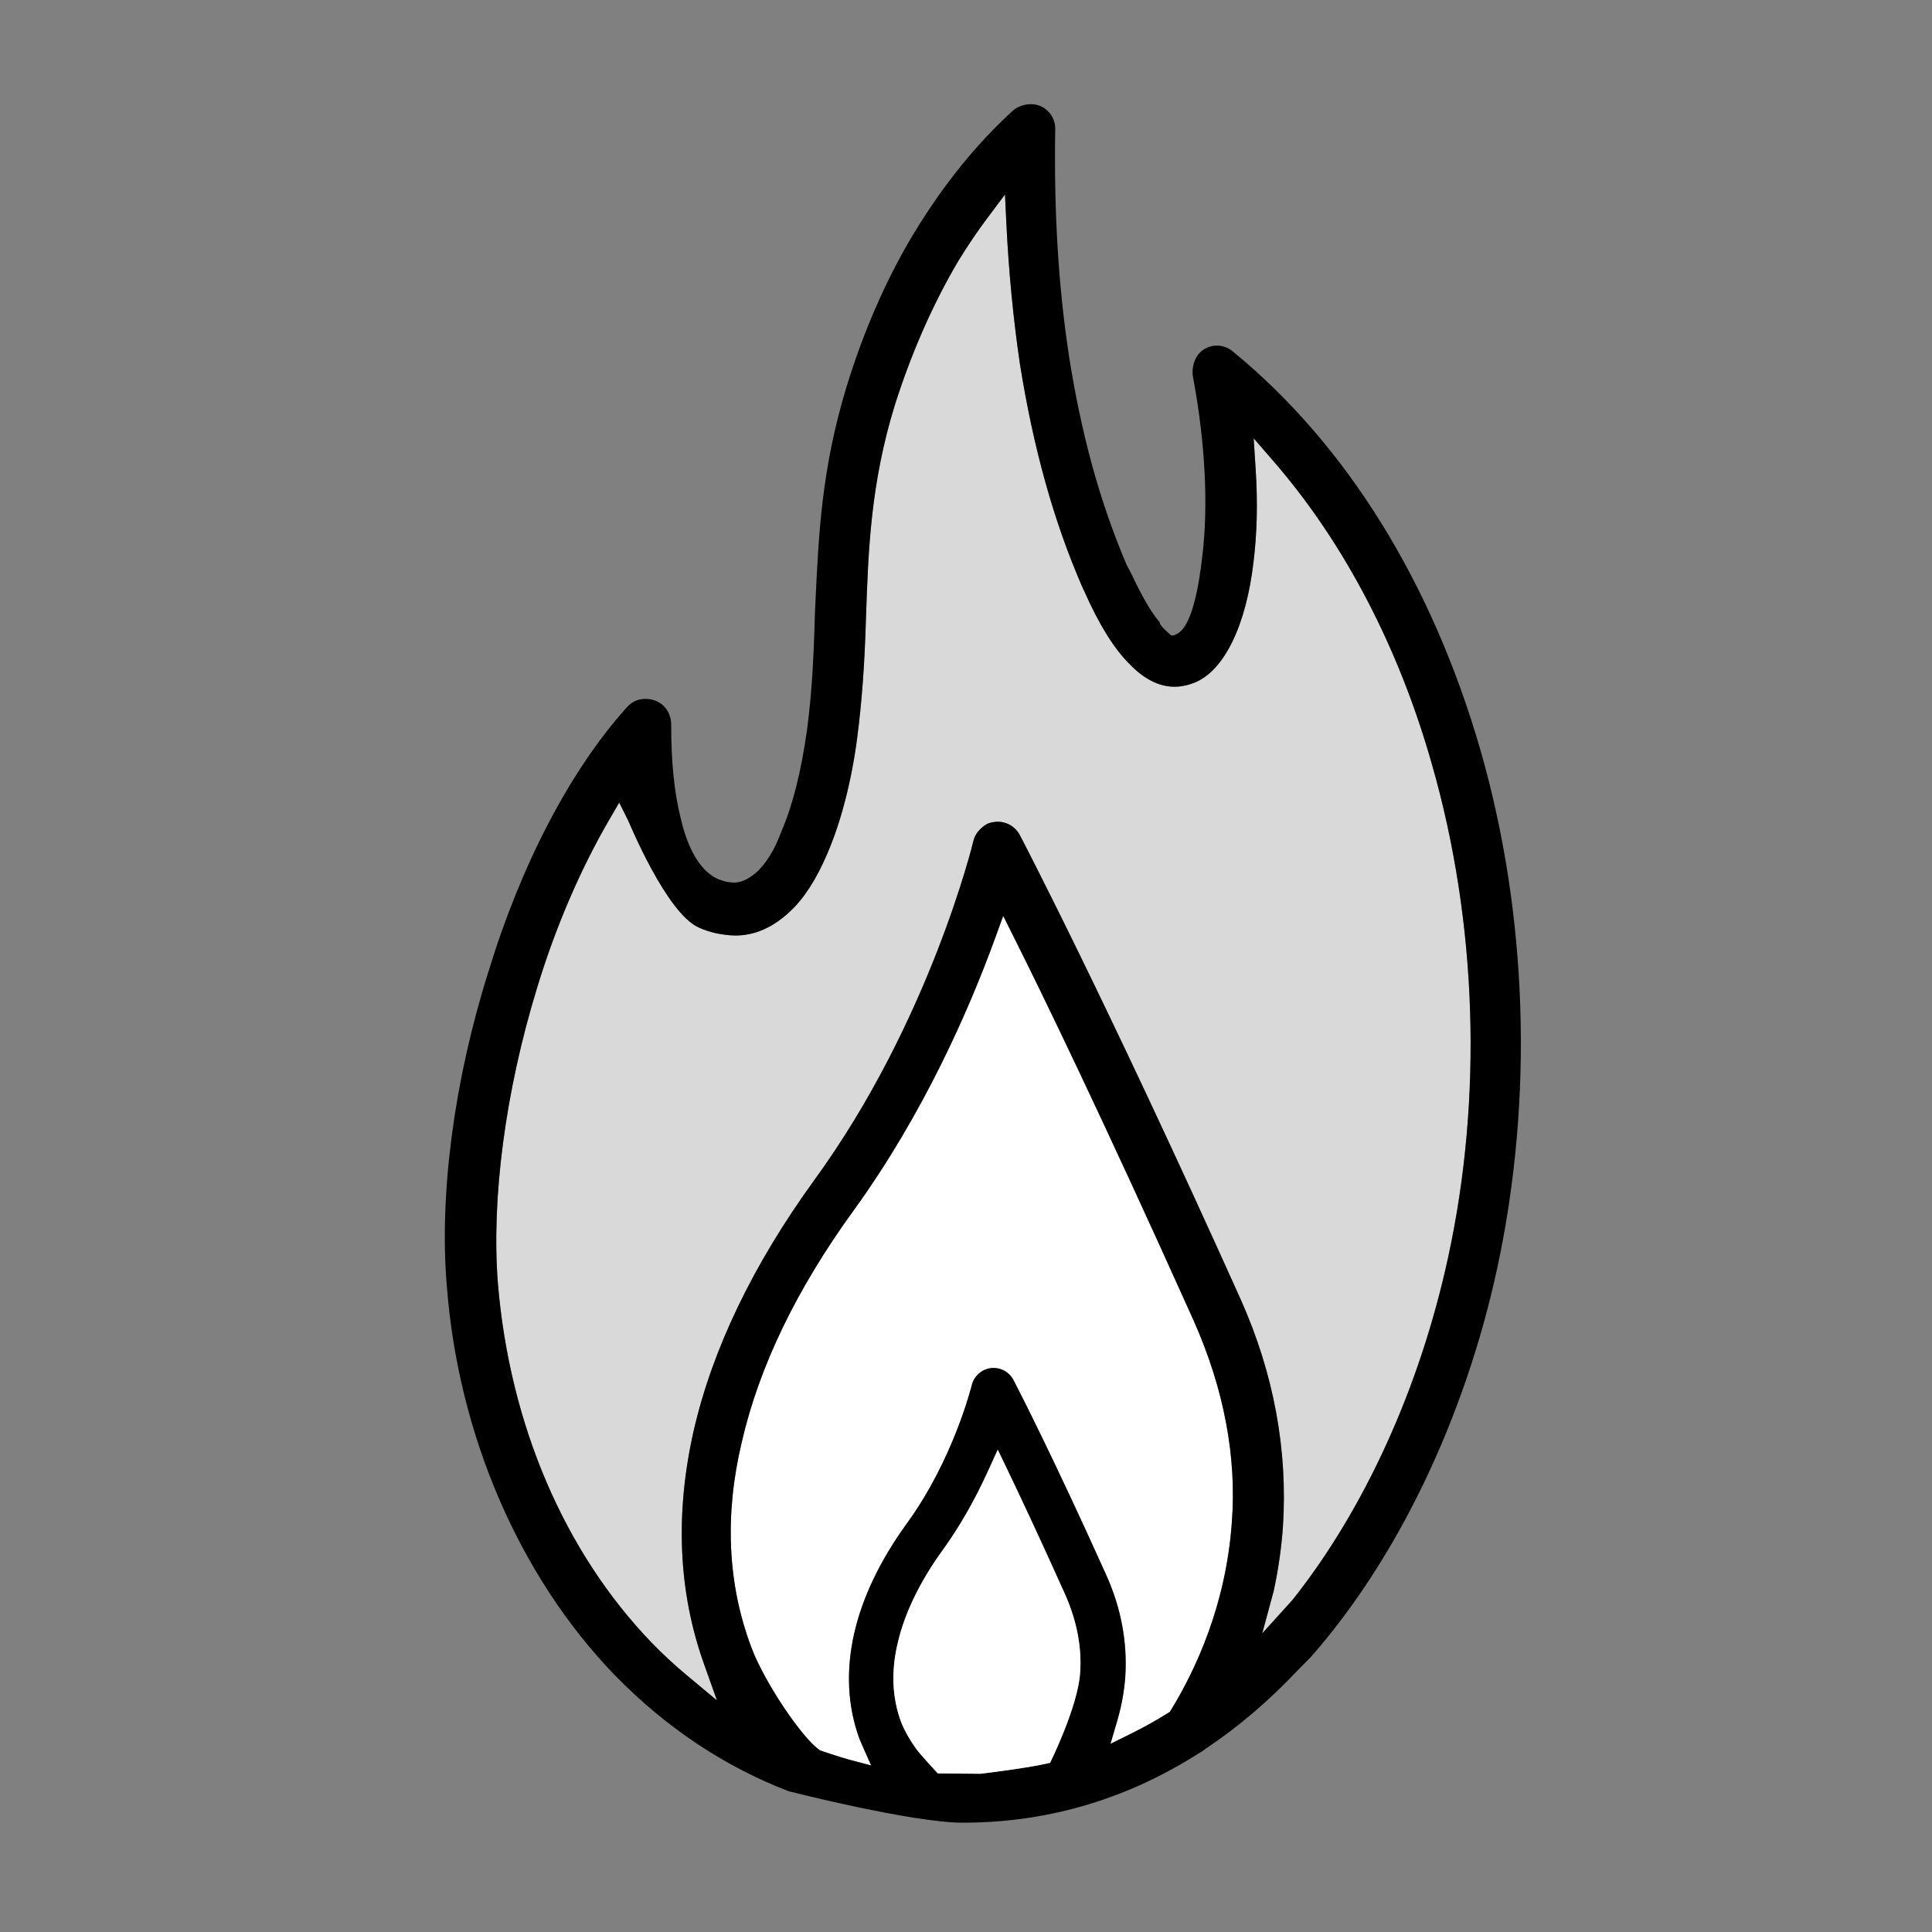 <?xml version="1.0" encoding="utf-8"?>
<!-- Generator: Adobe Illustrator 16.0.0, SVG Export Plug-In . SVG Version: 6.00 Build 0)  -->
<!DOCTYPE svg PUBLIC "-//W3C//DTD SVG 1.1//EN" "http://www.w3.org/Graphics/SVG/1.1/DTD/svg11.dtd">
<svg version="1.1" id="Layer_1" xmlns="http://www.w3.org/2000/svg" xmlns:xlink="http://www.w3.org/1999/xlink" x="0px" y="0px"
	 width="90px" height="90px" viewBox="0 0 90 90" enable-background="new 0 0 90 90" xml:space="preserve">
<rect x="0" y="0" width="90" height="90" fill="#808080" stroke="none"/>
<g>
	<path fill="#FFFFFF" d="M46.336,43.758c-1.194,3.27-3.305,8.12-6.584,12.648c-2.648,3.647-4.398,7.277-5.201,10.788
		c-0.805,3.39-0.657,6.595,0.441,9.521c0.294,0.824,1.037,2.155,1.803,3.229c0.592,0.828,1.065,1.365,1.407,1.597
		c0,0,0.945,0.322,1.367,0.434l1.014,0.268c0,0-0.525-1.175-0.556-1.268c-0.547-1.515-0.625-3.156-0.234-4.89
		c0.383-1.677,1.208-3.398,2.451-5.115c2.163-2.967,3.015-6.399,3.023-6.434c0.064-0.283,0.235-0.51,0.51-0.682
		c0.176-0.09,0.344-0.13,0.508-0.13c0.396,0,0.754,0.221,0.933,0.576c0.305,0.588,1.907,3.718,4.329,9.103
		c0.682,1.524,0.975,3.108,0.873,4.707c-0.05,0.68-0.174,1.364-0.369,2.029l-0.321,1.097l1.023-0.508
		c0.569-0.283,1.122-0.593,1.644-0.921l0.1-0.062l0.061-0.101c1.139-1.859,2.553-4.881,2.825-8.716
		c0.236-3.058-0.363-6.229-1.782-9.42c-4.291-9.548-7.071-15.253-8.348-17.804l-0.519-1.038L46.336,43.758z"/>
	<path opacity="0.7" fill="#FFFFFF" d="M28.379,38.19c-1.357,2.334-2.522,5.054-3.37,7.864c-1.465,4.775-2.127,9.786-1.814,13.745
		c0.551,6.561,3.093,12.497,7.157,16.719c0.521,0.537,1.073,1.049,1.642,1.522l1.405,1.172l-0.613-1.724
		c-1.184-3.325-1.345-6.963-0.478-10.812c0.87-3.812,2.759-7.746,5.616-11.69c5.378-7.381,7.397-15.713,7.417-15.797
		c0.071-0.318,0.28-0.584,0.623-0.799c0.136-0.065,0.323-0.11,0.515-0.11c0.443,0,0.844,0.249,1.043,0.649
		c0.044,0.083,3.977,7.6,10.281,21.615c1.533,3.438,2.192,6.997,1.961,10.58c-0.07,0.988-0.215,1.993-0.428,2.983l-0.56,2.029
		l1.44-1.613c3.354-4.227,5.924-9.883,7.237-15.925c1.628-7.463,1.362-15.626-0.747-22.987c-1.534-5.424-4.07-10.289-7.331-14.067
		L58.4,20.418l0.096,1.486c0.098,1.511,0.062,2.953-0.104,4.286c-0.346,2.965-1.373,5.062-2.75,5.613
		c-0.314,0.123-0.629,0.187-0.932,0.187c-0.719,0-1.428-0.361-2.107-1.072c-0.713-0.711-1.409-1.834-2.08-3.348l-0.104-0.222
		c-1.324-3.035-2.276-6.441-2.91-10.41c-0.311-2.126-0.521-4.312-0.626-6.489l-0.067-1.387l-0.832,1.111
		c-0.458,0.611-0.886,1.244-1.346,1.99c-1.183,2.006-2.174,4.26-2.953,6.707c-1.132,3.665-1.239,6.806-1.342,9.843
		c-0.064,2.234-0.193,3.993-0.418,5.705c-0.089,0.71-0.45,3.186-1.388,5.354c-0.513,1.198-1.079,2.075-1.729,2.682
		c-0.791,0.748-1.646,1.126-2.544,1.126c-0.169,0-0.343-0.013-0.521-0.041c-0.425-0.052-0.799-0.157-1.193-0.331
		c-1.506-0.671-3.234-4.878-3.291-4.991l-0.414-0.828L28.379,38.19z"/>
	<path d="M44.838,84.908c-2.342,0-8.099-1.465-8.099-1.465c-2.996-1.151-5.721-2.97-8.098-5.405
		c-4.453-4.606-7.306-11.226-7.828-18.157c-0.358-4.252,0.346-9.567,1.931-14.588c1.53-5.027,3.815-9.402,6.438-12.323
		c0.242-0.28,0.532-0.413,0.895-0.413c0.678,0,1.189,0.511,1.189,1.189c0,1.747,0.143,3.167,0.437,4.342
		c0.241,1.062,0.746,2.433,1.766,2.871l0.125,0.044c0.123,0.043,0.26,0.092,0.445,0.099c0.052,0.008,0.104,0.012,0.156,0.012
		c0.404,0,0.746-0.234,0.999-0.438c0.484-0.422,0.909-1.114,1.212-1.96c0.514-1.185,0.905-2.728,1.186-4.689
		c0.267-2.03,0.321-3.81,0.374-5.53l0.018-0.396c0.149-3.212,0.29-6.246,1.438-10.042c0.815-2.664,1.881-5.093,3.168-7.221
		c1.374-2.254,2.881-4.118,4.606-5.695c0.212-0.177,0.526-0.291,0.823-0.291c0.317,0,0.611,0.125,0.826,0.354
		c0.219,0.23,0.328,0.536,0.311,0.859c-0.061,3.842,0.148,7.269,0.639,10.499c0.572,3.664,1.451,6.85,2.684,9.738l0.219,0.418
		c0.514,1.093,0.926,1.799,1.324,2.267c-0.027,0.146,0.541,0.615,0.541,0.615h0.104l0.094-0.041c0.219-0.094,0.883-0.379,1.25-3.677
		c0.283-2.326,0.133-5.266-0.427-8.272c-0.083-0.37,0.009-0.799,0.225-1.087c0.21-0.268,0.532-0.426,0.876-0.426
		c0.279,0,0.547,0.102,0.771,0.295c5.277,4.331,9.254,10.742,11.508,18.545c2.207,7.671,2.484,16.243,0.783,24.135
		c-1.515,7.013-4.668,13.569-8.705,18.14l-0.563,0.567c-1.34,1.428-2.79,2.666-4.312,3.68c-0.123,0.1-0.209,0.156-0.3,0.201
		c-3.287,2.098-6.854,3.18-10.652,3.243L44.838,84.908z M46.037,68.505c-0.627,1.381-1.343,2.63-2.127,3.712
		c-1.055,1.453-1.778,2.951-2.093,4.33c-0.313,1.315-0.258,2.556,0.164,3.682c0.092,0.255,0.347,0.747,0.689,1.228
		c0.192,0.27,1.016,1.154,1.016,1.154l1.985,0.018c0,0,1.984-0.237,2.941-0.444l0.305-0.065c0,0,1.284-2.592,1.397-4.166
		c0.091-1.192-0.146-2.435-0.702-3.691c-1.223-2.722-2.127-4.638-2.669-5.766l-0.464-0.964L46.037,68.505z M46.336,43.758
		c-1.194,3.27-3.305,8.12-6.584,12.648c-2.648,3.647-4.398,7.277-5.201,10.788c-0.805,3.39-0.657,6.595,0.441,9.521
		c0.294,0.824,1.037,2.155,1.803,3.229c0.592,0.828,1.065,1.365,1.407,1.597c0,0,0.945,0.322,1.367,0.434l1.014,0.268
		c0,0-0.525-1.175-0.556-1.268c-0.547-1.515-0.625-3.156-0.234-4.89c0.383-1.677,1.208-3.398,2.451-5.115
		c2.163-2.967,3.015-6.399,3.023-6.434c0.064-0.283,0.235-0.51,0.51-0.682c0.176-0.09,0.344-0.13,0.508-0.13
		c0.396,0,0.754,0.221,0.933,0.576c0.305,0.588,1.907,3.718,4.329,9.103c0.682,1.524,0.975,3.108,0.873,4.707
		c-0.05,0.68-0.174,1.364-0.369,2.029l-0.321,1.097l1.023-0.508c0.569-0.283,1.122-0.593,1.644-0.921l0.1-0.062l0.061-0.101
		c1.139-1.859,2.553-4.881,2.825-8.716c0.236-3.058-0.363-6.229-1.782-9.42c-4.291-9.548-7.071-15.253-8.348-17.804l-0.519-1.038
		L46.336,43.758z M28.379,38.19c-1.357,2.334-2.522,5.054-3.37,7.864c-1.465,4.775-2.127,9.786-1.814,13.745
		c0.551,6.561,3.093,12.497,7.157,16.719c0.521,0.537,1.073,1.049,1.642,1.522l1.405,1.172l-0.613-1.724
		c-1.184-3.325-1.345-6.963-0.478-10.812c0.87-3.812,2.759-7.746,5.616-11.69c5.378-7.381,7.397-15.713,7.417-15.797
		c0.071-0.318,0.28-0.584,0.623-0.799c0.136-0.065,0.323-0.11,0.515-0.11c0.443,0,0.844,0.249,1.043,0.649
		c0.044,0.083,3.977,7.6,10.281,21.615c1.533,3.438,2.192,6.997,1.961,10.58c-0.07,0.988-0.215,1.993-0.428,2.983l-0.531,1.973
		l1.412-1.557c3.354-4.227,5.924-9.883,7.237-15.925c1.628-7.463,1.362-15.626-0.747-22.987c-1.534-5.424-4.07-10.289-7.331-14.067
		L58.4,20.418l0.096,1.486c0.098,1.511,0.062,2.953-0.104,4.286c-0.346,2.965-1.373,5.062-2.75,5.613
		c-0.314,0.123-0.629,0.187-0.932,0.187c-0.719,0-1.428-0.361-2.107-1.072c-0.713-0.711-1.409-1.834-2.08-3.348l-0.104-0.222
		c-1.324-3.035-2.276-6.441-2.91-10.41c-0.311-2.126-0.521-4.312-0.626-6.489l-0.067-1.387l-0.832,1.111
		c-0.458,0.611-0.886,1.244-1.346,1.99c-1.183,2.006-2.174,4.26-2.953,6.707c-1.132,3.665-1.239,6.806-1.342,9.843
		c-0.064,2.234-0.193,3.993-0.418,5.705c-0.089,0.71-0.45,3.186-1.388,5.354c-0.513,1.198-1.079,2.075-1.729,2.682
		c-0.791,0.748-1.646,1.126-2.544,1.126c-0.169,0-0.343-0.013-0.521-0.041c-0.425-0.052-0.799-0.157-1.193-0.331
		c-1.506-0.671-3.234-4.878-3.291-4.991l-0.414-0.828L28.379,38.19z"/>
	<path fill="#FFFFFF" d="M46.037,68.505c-0.627,1.381-1.343,2.63-2.127,3.712c-1.055,1.453-1.778,2.951-2.093,4.33
		c-0.313,1.315-0.258,2.556,0.164,3.682c0.092,0.255,0.347,0.747,0.689,1.228c0.192,0.27,1.016,1.154,1.016,1.154l1.985,0.018
		c0,0,1.984-0.237,2.941-0.444l0.305-0.065c0,0,1.284-2.592,1.397-4.166c0.091-1.192-0.146-2.435-0.702-3.691
		c-1.223-2.722-2.127-4.638-2.669-5.766l-0.464-0.964L46.037,68.505z"/>
</g>
</svg>

